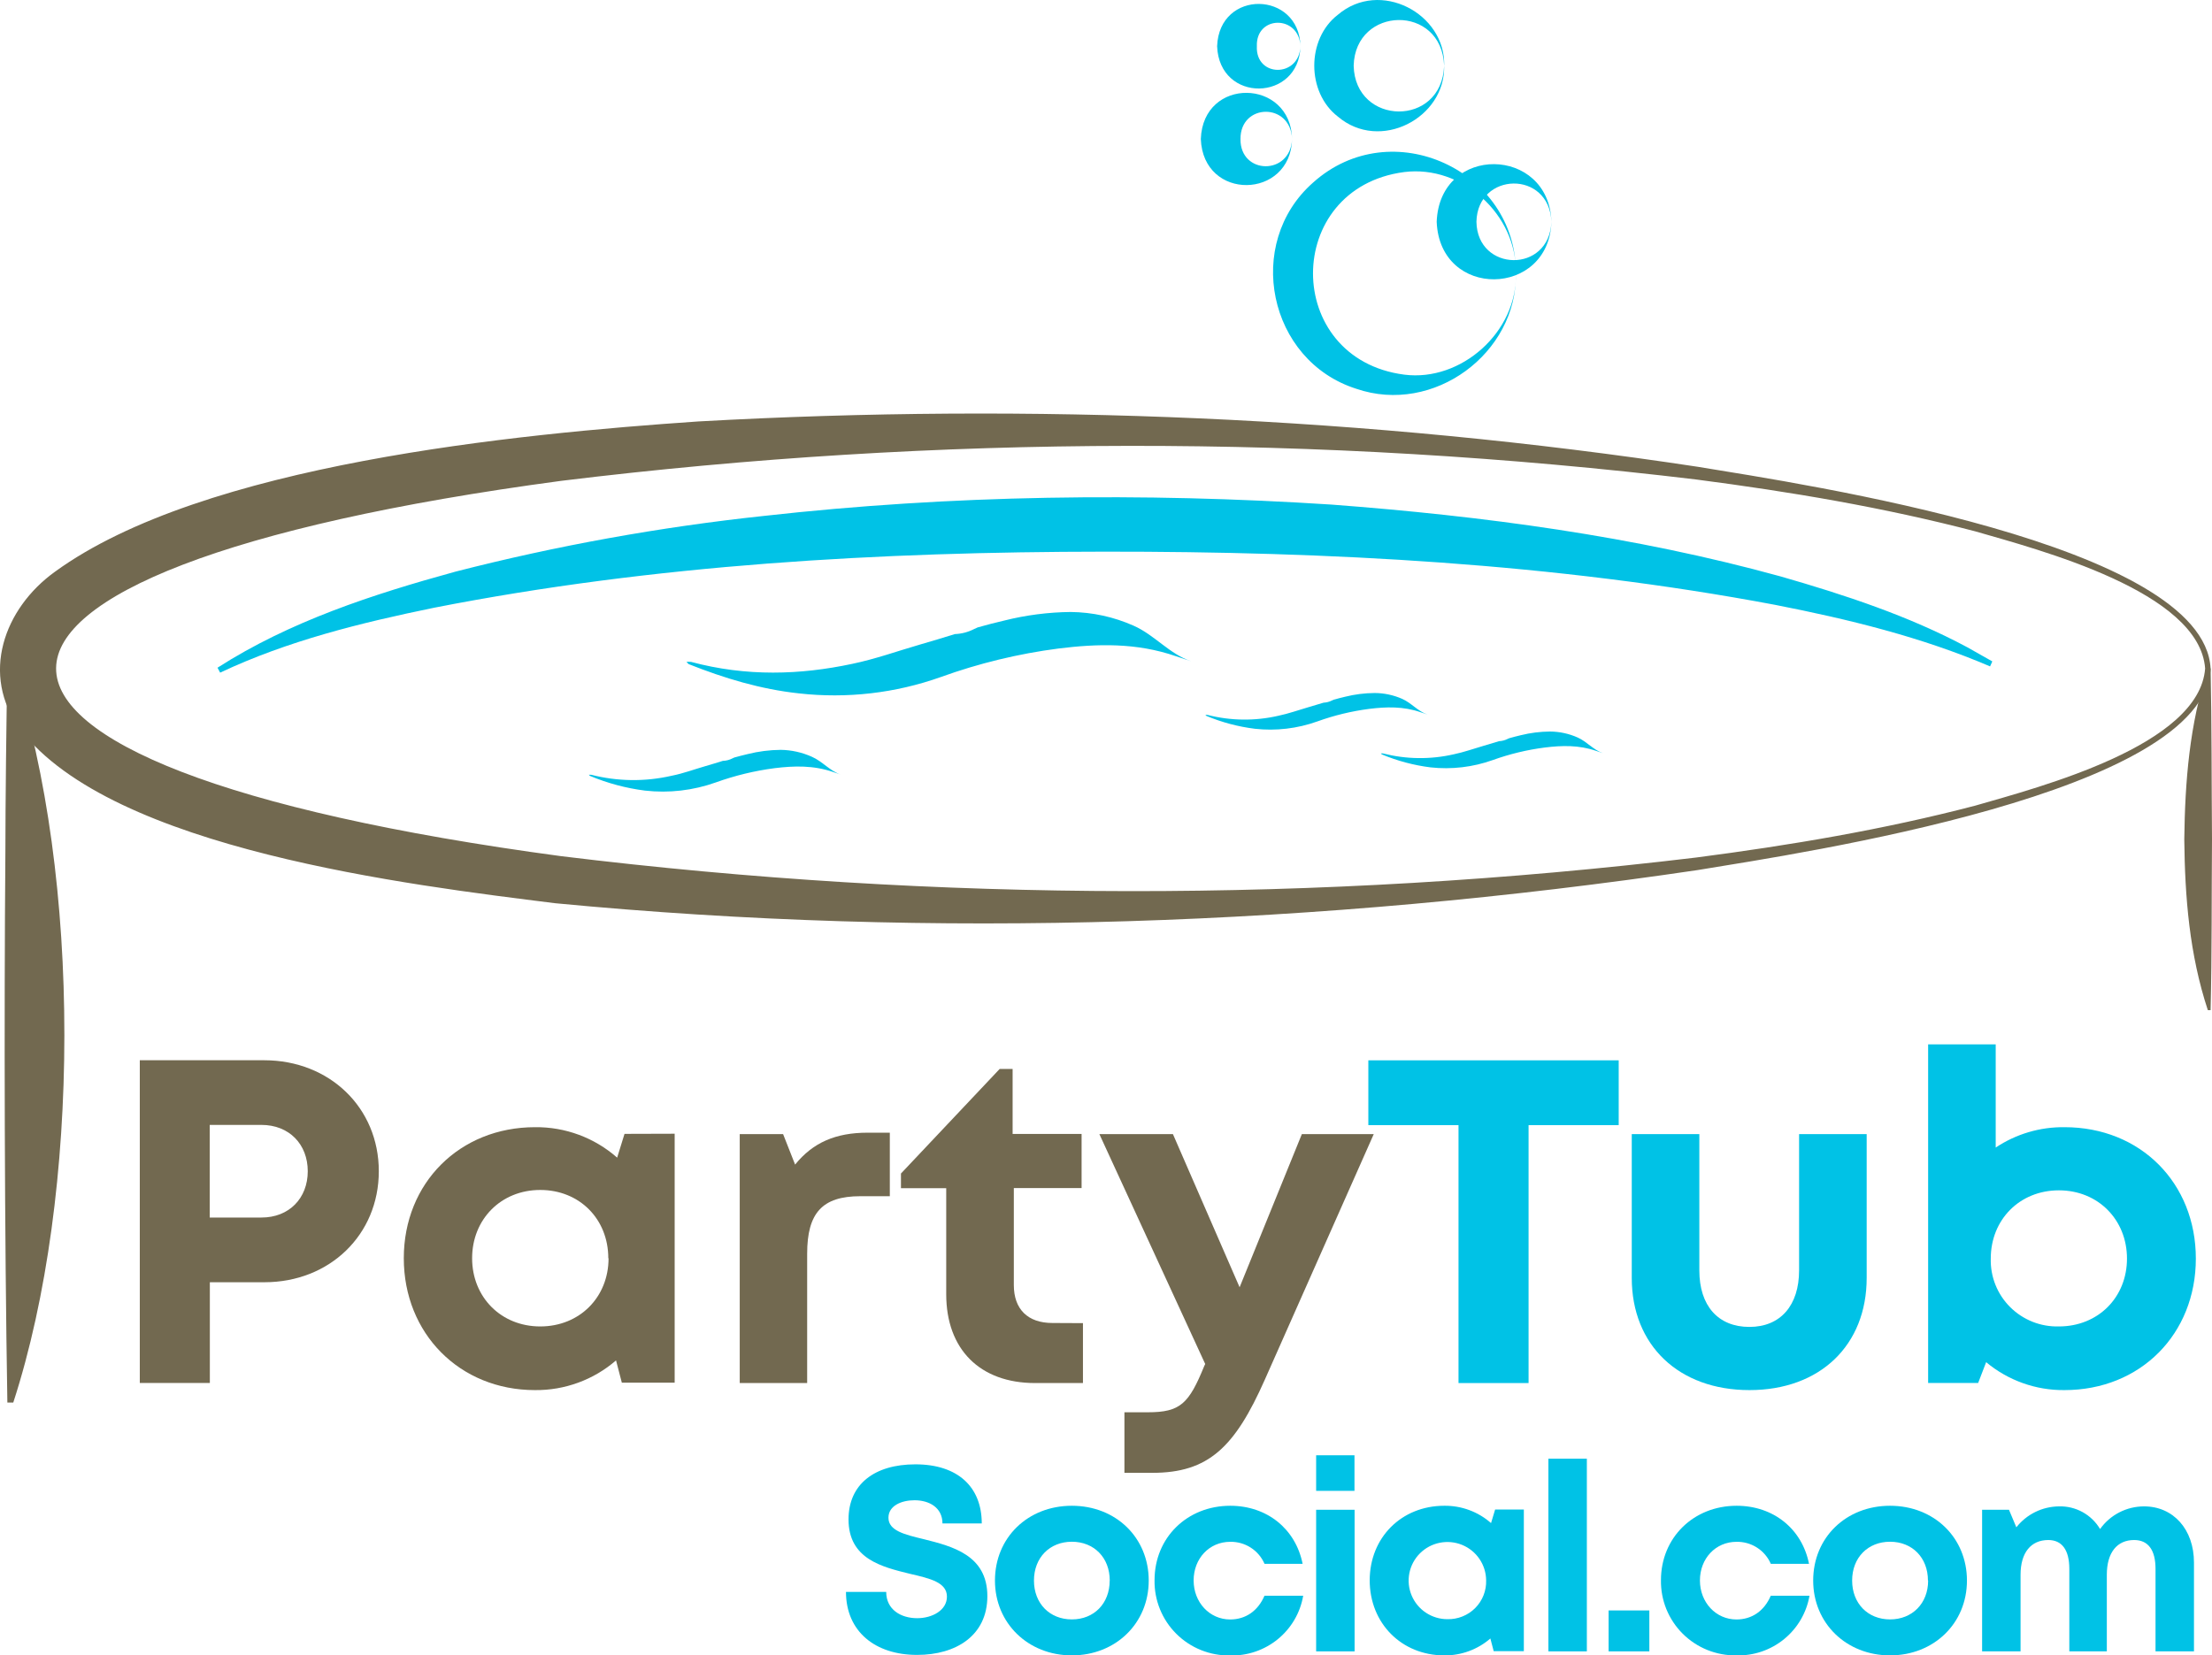 <svg width="175" height="131" viewBox="0 0 175 131" fill="none" xmlns="http://www.w3.org/2000/svg">
<g clip-path="url(#clip0_170_14)">
<path d="M119.927 21.629C120.044 27.951 113.42 32.871 107.295 30.764C100.333 28.547 98.411 19.264 103.886 14.446C110.095 8.879 119.983 13.511 119.927 21.629ZM119.927 21.629C120.032 16.98 115.675 13.043 111.096 13.615C101.471 14.871 101.471 28.399 111.096 29.648C115.599 30.229 120.062 26.258 119.927 21.629Z" fill="#00C2E6"/>
<path d="M122.739 17.552C122.552 23.535 113.907 23.706 113.662 17.552C113.899 11.381 122.555 11.558 122.739 17.552ZM122.739 17.552C122.576 13.444 116.885 13.584 116.807 17.552C116.871 21.533 122.579 21.661 122.739 17.552Z" fill="#00C2E6"/>
<path d="M102.223 10.998C102.113 15.786 95.183 15.937 95.002 10.998C95.177 6.058 102.113 6.203 102.223 10.998ZM102.223 10.998C102.104 8.092 98.123 8.165 98.14 10.998C98.102 13.845 102.104 13.903 102.223 10.998Z" fill="#00C2E6"/>
<path d="M114.252 5.201C114.365 9.336 109.171 12.061 105.843 9.225C103.358 7.313 103.352 3.083 105.843 1.168C109.171 -1.674 114.371 1.061 114.255 5.201H114.252ZM114.252 5.201C114.065 0.299 107.214 0.459 107.094 5.201C107.202 9.954 114.068 10.103 114.252 5.201Z" fill="#00C2E6"/>
<path d="M102.883 3.661C102.789 8.048 96.466 8.191 96.291 3.661C96.457 -0.88 102.792 -0.732 102.883 3.661ZM102.883 3.661C102.783 1.165 99.345 1.197 99.435 3.661C99.324 6.137 102.786 6.163 102.883 3.661Z" fill="#00C2E6"/>
<path d="M84.703 48.43C82.932 48.449 81.17 48.676 79.453 49.107C78.741 49.27 78.044 49.456 77.35 49.65C77.254 49.697 77.155 49.734 77.058 49.784C76.588 50.024 76.07 50.159 75.542 50.179C74.617 50.469 73.695 50.743 72.765 51.013C70.983 51.53 69.265 52.152 67.407 52.538C63.306 53.41 59.068 53.558 54.67 52.379C54.55 52.368 54.429 52.368 54.308 52.379C54.419 52.489 54.451 52.541 54.501 52.562C57.295 53.672 60.165 54.543 63.204 54.871C66.996 55.299 70.836 54.857 74.43 53.578C77.443 52.49 80.566 51.733 83.743 51.321C86.812 50.94 89.903 50.847 93.045 51.934C93.374 52.047 93.71 52.155 94.243 52.329C92.52 51.763 91.353 50.252 89.69 49.517C88.12 48.818 86.423 48.448 84.703 48.43Z" fill="#00C2E6"/>
<path d="M61.769 59.34C60.884 59.348 60.002 59.461 59.144 59.677C58.788 59.759 58.438 59.852 58.091 59.947L57.948 60.014C57.713 60.136 57.453 60.204 57.187 60.212C56.726 60.351 56.265 60.502 55.802 60.63C54.912 60.886 54.052 61.211 53.127 61.392C51.031 61.873 48.849 61.845 46.766 61.31C46.706 61.305 46.645 61.305 46.585 61.31C46.64 61.365 46.655 61.392 46.681 61.403C48.07 61.984 49.532 62.375 51.027 62.565C52.921 62.779 54.838 62.557 56.633 61.917C58.137 61.375 59.696 60.997 61.282 60.79C62.816 60.601 64.359 60.555 65.928 61.098C66.092 61.156 66.261 61.209 66.512 61.296C65.651 61.005 65.068 60.255 64.24 59.892C63.463 59.541 62.622 59.353 61.769 59.34Z" fill="#00C2E6"/>
<path d="M108.748 54.842C107.968 54.848 107.192 54.945 106.435 55.133C106.12 55.206 105.814 55.287 105.507 55.374C105.467 55.395 105.42 55.409 105.379 55.432C105.171 55.537 104.944 55.596 104.711 55.607C104.303 55.729 103.897 55.853 103.486 55.973C102.705 56.199 101.943 56.475 101.13 56.644C99.282 57.069 97.36 57.045 95.524 56.574C95.47 56.569 95.417 56.569 95.363 56.574C95.413 56.623 95.424 56.647 95.448 56.656C96.672 57.166 97.96 57.508 99.278 57.672C100.948 57.857 102.639 57.658 104.221 57.091C105.548 56.612 106.923 56.279 108.322 56.098C109.672 55.929 111.035 55.888 112.405 56.368L112.933 56.542C112.175 56.292 111.662 55.627 110.93 55.304C110.242 55.002 109.499 54.844 108.748 54.842Z" fill="#00C2E6"/>
<path d="M122.631 57.89C121.852 57.896 121.075 57.993 120.318 58.181C120.003 58.254 119.697 58.335 119.391 58.422C119.35 58.442 119.303 58.457 119.263 58.48C119.055 58.585 118.827 58.644 118.595 58.654C118.186 58.776 117.781 58.901 117.37 59.021C116.588 59.247 115.827 59.523 115.013 59.692C113.166 60.116 111.243 60.092 109.407 59.622C109.354 59.617 109.3 59.617 109.247 59.622C109.296 59.672 109.308 59.695 109.331 59.703C110.557 60.216 111.848 60.56 113.167 60.726C114.838 60.91 116.528 60.711 118.11 60.145C119.436 59.668 120.81 59.336 122.208 59.157C123.559 58.989 124.921 58.948 126.292 59.427L126.82 59.602C126.061 59.352 125.548 58.687 124.816 58.364C124.129 58.057 123.385 57.896 122.631 57.89Z" fill="#00C2E6"/>
<path d="M174.892 52.901C174.385 62.78 142.651 67.479 134.312 68.853C104.463 73.266 73.999 74.359 43.916 71.477C32.451 70.038 8.872 67.237 1.595 57.713C-1.581 53.387 0.318 48.145 4.343 45.248C16.053 36.729 40.801 34.338 55.268 33.35C81.64 31.88 108.217 32.981 134.31 36.938C142.794 38.336 174.352 43.04 174.889 52.893L174.892 52.901ZM174.457 52.901C174.014 46.8 161.295 43.505 156.272 42.049C149.024 40.152 141.613 38.911 134.181 37.944C104.362 34.362 74.217 34.398 44.406 38.051C-8.709 45.158 -9.059 60.581 44.406 67.755C74.217 71.406 104.362 71.442 134.181 67.862C141.613 66.895 149.024 65.651 156.272 63.754C161.405 62.272 173.997 58.994 174.457 52.901Z" fill="#726950"/>
<path d="M17.208 52.84C22.94 49.165 29.508 47.029 36.035 45.237C44.047 43.181 52.199 41.708 60.425 40.829C75.3 39.161 90.393 38.966 105.341 39.931C117.314 40.835 129.284 42.421 140.875 45.617C145.927 47.07 151.013 48.738 155.657 51.231L157.62 52.341L157.442 52.736C152.02 50.411 146.227 48.999 140.426 47.863C122.967 44.571 105.125 43.642 87.372 43.656C69.618 43.67 51.788 44.67 34.332 48.096C28.546 49.284 22.753 50.711 17.416 53.23L17.208 52.84Z" fill="#00C2E6"/>
<path d="M1.05 52.901C6.463 69.402 6.417 94.477 1.05 110.992H0.583C0.359 97.702 0.318 80.775 0.426 67.409C0.426 63.797 0.507 56.496 0.583 52.881L1.05 52.901Z" fill="#726950"/>
<path d="M174.67 79.938C173.212 75.51 172.856 71 172.807 66.421C172.865 61.842 173.215 57.333 174.67 52.901H174.889C174.985 57.408 174.962 61.909 175 66.421C174.962 70.928 175 75.428 174.889 79.938H174.67Z" fill="#726950"/>
<path d="M29.969 92.687C29.969 97.723 26.066 101.471 20.927 101.471H16.602V109.444H11.06V83.904H20.918C26.061 83.91 29.969 87.652 29.969 92.687ZM24.348 92.687C24.348 90.563 22.89 89.02 20.676 89.02H16.593V96.351H20.676C22.878 96.357 24.348 94.814 24.348 92.687Z" fill="#726950"/>
<path d="M53.375 89.718V109.42H49.196L48.737 107.657C46.959 109.196 44.676 110.032 42.321 110.007C36.371 110.007 31.946 105.533 31.946 99.571C31.946 93.608 36.377 89.201 42.327 89.201C44.718 89.174 47.034 90.033 48.825 91.612L49.408 89.73L53.375 89.718ZM48.125 99.571C48.125 96.473 45.85 94.169 42.741 94.169C39.632 94.169 37.351 96.494 37.351 99.571C37.351 102.648 39.635 104.969 42.741 104.969C45.847 104.969 48.145 102.665 48.145 99.571H48.125Z" fill="#726950"/>
<path d="M70.397 89.636V94.663H68.063C65.047 94.663 63.858 95.994 63.858 99.213V109.449H58.523V89.747H61.953L62.904 92.161C64.312 90.418 66.112 89.636 68.638 89.636H70.397Z" fill="#726950"/>
<path d="M85.677 104.708V109.449H81.885C77.534 109.449 74.859 106.788 74.859 102.415V94.03H71.278V92.868L79.088 84.592H80.112V89.735H85.569V94.018H80.208V101.697C80.208 103.601 81.308 104.696 83.256 104.696L85.677 104.708Z" fill="#726950"/>
<path d="M108.684 89.747L100.062 109.188C97.694 114.528 95.608 116.554 91.169 116.554H88.958V111.762H90.81C93.389 111.762 94.057 111.079 95.273 108.101L95.349 107.941L86.975 89.747H92.794L98.07 101.869L102.996 89.747H108.684Z" fill="#726950"/>
<path d="M128.062 89.038H120.931V109.449H115.389V89.038H108.255V83.91H128.062V89.038Z" fill="#00C2E6"/>
<path d="M129.095 101.131V89.747H134.441V100.532C134.441 103.336 135.928 105.007 138.402 105.007C140.875 105.007 142.333 103.29 142.333 100.532V89.747H147.68V101.131C147.68 106.451 143.999 110.007 138.405 110.007C132.81 110.007 129.095 106.451 129.095 101.131Z" fill="#00C2E6"/>
<path d="M173.722 99.6C173.722 105.565 169.347 110.007 163.325 110.007C161.062 110.03 158.866 109.245 157.132 107.796L156.5 109.441H152.542V82.646H157.888V90.813C159.497 89.739 161.396 89.177 163.333 89.201C169.356 89.201 173.722 93.629 173.722 99.6ZM162.887 104.969C165.996 104.969 168.274 102.665 168.274 99.6C168.274 96.534 165.996 94.198 162.887 94.198C159.778 94.198 157.497 96.523 157.497 99.6C157.478 100.31 157.604 101.017 157.868 101.677C158.132 102.337 158.528 102.937 159.033 103.439C159.537 103.942 160.139 104.336 160.802 104.6C161.464 104.863 162.174 104.988 162.887 104.969Z" fill="#00C2E6"/>
<path d="M66.929 125.976H70.111C70.111 127.38 71.278 128.057 72.564 128.057C73.754 128.057 74.915 127.432 74.915 126.351C74.915 125.224 73.585 124.913 71.998 124.547C69.799 124.006 67.13 123.385 67.13 120.241C67.13 117.454 69.189 115.882 72.421 115.882C75.772 115.882 77.671 117.666 77.671 120.56H74.562C74.562 119.311 73.526 118.724 72.348 118.724C71.324 118.724 70.289 119.154 70.289 120.107C70.289 121.13 71.555 121.438 73.097 121.807C75.323 122.368 78.114 123.056 78.114 126.313C78.114 129.451 75.606 130.962 72.573 130.962C69.236 130.974 66.929 129.1 66.929 125.976Z" fill="#00C2E6"/>
<path d="M78.715 125.078C78.715 121.679 81.314 119.16 84.799 119.16C88.284 119.16 90.88 121.685 90.88 125.078C90.88 128.472 88.255 131 84.799 131C81.343 131 78.715 128.461 78.715 125.078ZM87.797 125.078C87.797 123.265 86.552 122.007 84.799 122.007C83.046 122.007 81.801 123.265 81.801 125.078C81.801 126.892 83.043 128.153 84.799 128.153C86.555 128.153 87.792 126.894 87.792 125.078H87.797Z" fill="#00C2E6"/>
<path d="M91.341 125.047C91.341 121.688 93.914 119.16 97.332 119.16C100.249 119.16 102.506 120.999 103.055 123.756H100.042C99.814 123.229 99.434 122.782 98.95 122.471C98.466 122.161 97.899 122.001 97.323 122.013C95.675 122.013 94.433 123.332 94.433 125.07C94.433 126.807 95.696 128.158 97.323 128.158C98.554 128.158 99.525 127.476 100.039 126.278H103.101C102.87 127.627 102.158 128.847 101.097 129.715C100.036 130.583 98.696 131.042 97.323 131.006C96.534 131.02 95.75 130.876 95.017 130.581C94.285 130.287 93.62 129.848 93.062 129.292C92.503 128.736 92.063 128.073 91.768 127.344C91.472 126.614 91.327 125.833 91.341 125.047Z" fill="#00C2E6"/>
<path d="M104.125 119.477H107.167V130.683H104.125V119.477ZM104.125 115.165H107.158V117.98H104.125V115.165Z" fill="#00C2E6"/>
<path d="M120.557 119.459V130.666H118.172L117.909 129.663C116.899 130.539 115.602 131.014 114.263 131C110.88 131 108.363 128.455 108.363 125.064C108.363 121.673 110.88 119.16 114.263 119.16C115.624 119.144 116.943 119.632 117.962 120.531L118.285 119.459H120.557ZM117.574 125.064C117.57 124.461 117.387 123.872 117.048 123.372C116.709 122.872 116.229 122.483 115.669 122.255C115.108 122.026 114.492 121.969 113.899 122.089C113.305 122.209 112.76 122.501 112.334 122.929C111.907 123.357 111.617 123.902 111.5 124.494C111.384 125.086 111.446 125.699 111.679 126.256C111.912 126.813 112.305 127.289 112.809 127.623C113.313 127.957 113.906 128.136 114.511 128.135C114.918 128.145 115.322 128.072 115.7 127.921C116.077 127.77 116.42 127.544 116.707 127.257C116.993 126.969 117.218 126.626 117.367 126.249C117.516 125.872 117.587 125.469 117.574 125.064Z" fill="#00C2E6"/>
<path d="M122.5 115.435H125.542V130.683H122.5V115.435Z" fill="#00C2E6"/>
<path d="M127.263 127.444H130.486V130.683H127.263V127.444Z" fill="#00C2E6"/>
<path d="M131.405 125.047C131.405 121.688 133.977 119.16 137.395 119.16C140.312 119.16 142.573 120.999 143.118 123.756H140.096C139.869 123.229 139.489 122.781 139.005 122.471C138.52 122.16 137.954 122.001 137.378 122.013C135.73 122.013 134.488 123.332 134.488 125.07C134.488 126.807 135.75 128.158 137.378 128.158C138.609 128.158 139.58 127.476 140.093 126.278H143.156C142.923 127.626 142.21 128.845 141.149 129.712C140.087 130.58 138.747 131.037 137.375 131C136.587 131.012 135.805 130.866 135.075 130.572C134.344 130.277 133.681 129.838 133.124 129.283C132.567 128.728 132.128 128.066 131.832 127.339C131.537 126.611 131.392 125.831 131.405 125.047Z" fill="#00C2E6"/>
<path d="M143.448 125.078C143.448 121.679 146.043 119.16 149.529 119.16C153.014 119.16 155.613 121.685 155.613 125.078C155.613 128.472 152.988 131 149.529 131C146.07 131 143.448 128.461 143.448 125.078ZM152.527 125.078C152.527 123.265 151.285 122.007 149.529 122.007C147.773 122.007 146.53 123.265 146.53 125.078C146.53 126.892 147.776 128.153 149.529 128.153C151.282 128.153 152.542 126.894 152.542 125.078H152.527Z" fill="#00C2E6"/>
<path d="M173.574 123.655V130.683H170.532V124.155C170.532 122.658 169.948 121.871 168.84 121.871C167.484 121.871 166.679 122.867 166.679 124.622V130.683H163.712V124.155C163.712 122.658 163.129 121.871 162.05 121.871C160.676 121.871 159.854 122.867 159.854 124.622V130.683H156.812V119.477H158.938L159.521 120.865C159.921 120.357 160.43 119.944 161.011 119.657C161.592 119.371 162.23 119.218 162.878 119.209C163.534 119.188 164.184 119.344 164.758 119.659C165.333 119.975 165.812 120.439 166.145 121.002C166.539 120.447 167.061 119.995 167.667 119.683C168.273 119.371 168.945 119.208 169.627 119.209C171.94 119.209 173.574 121.028 173.574 123.655Z" fill="#00C2E6"/>
</g>
<defs>
<clipPath id="clip0_170_14">
<rect width="175" height="131" fill="white"/>
</clipPath>
</defs>
</svg>

